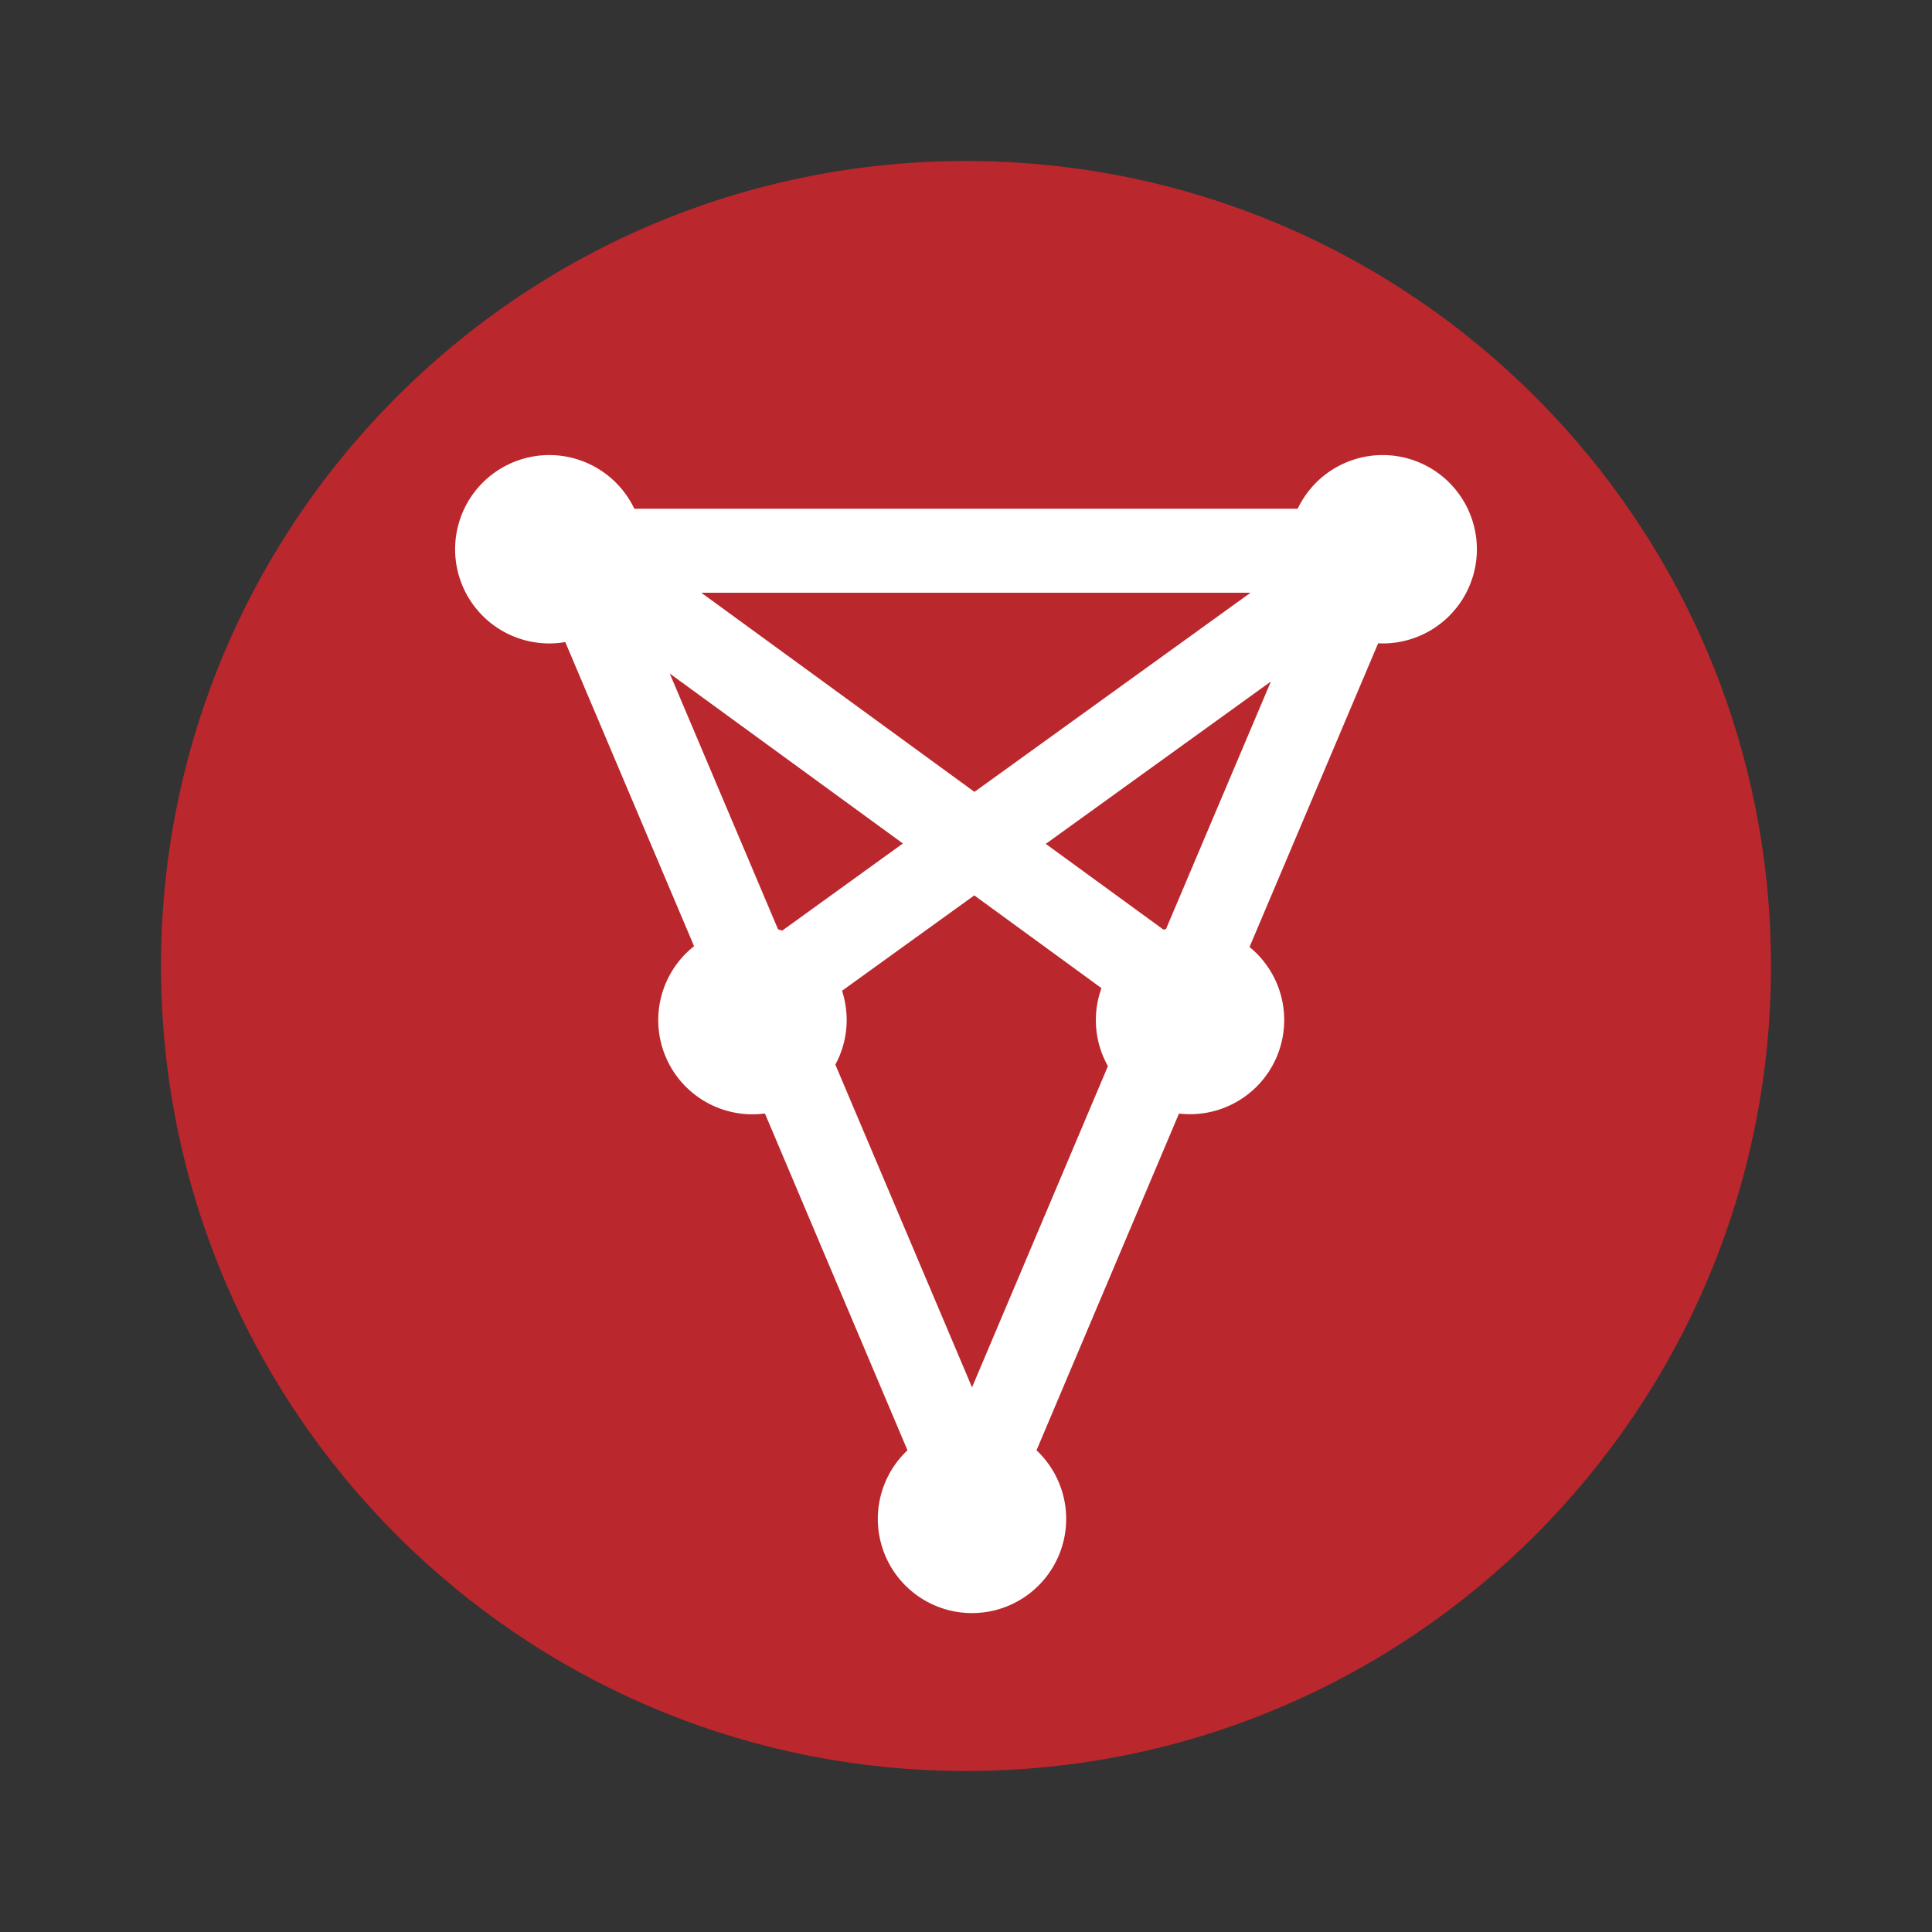 <svg width="1033" height="1033" fill="none" xmlns="http://www.w3.org/2000/svg"><rect width="100%" height="100%" fill="#333333" stroke="none"/><path d="M516.501 946.917c237.712 0 430.416-192.705 430.416-430.417 0-237.713-192.704-430.417-430.416-430.417-237.713 0-430.417 192.704-430.417 430.417 0 237.712 192.704 430.417 430.417 430.417z" fill="#BA272D"/><path fill-rule="evenodd" clip-rule="evenodd" d="M293.717 344.032c2.883 0 5.767-.258 8.522-.732l68.867 162.612a50.356 50.356 0 00-15.168 59.163 50.356 50.356 0 0053.044 30.277l76.227 180.087a50.36 50.36 0 00-12.318 55.24 50.356 50.356 0 0075.115 23.102 50.362 50.362 0 006.199-78.342l76.184-180.044a50.354 50.354 0 0052.268-30.378 50.361 50.361 0 00-14.564-58.675l68.781-162.396 2.41.086a50.364 50.364 0 0044.112-26.038 50.357 50.357 0 00-21.101-69.122 50.351 50.351 0 00-51.133 3.037 50.357 50.357 0 00-17.33 20.114H339.169a50.365 50.365 0 00-42.482-28.62 50.349 50.349 0 00-25.981 5.469 50.354 50.354 0 00-21.101 69.122 50.353 50.353 0 0044.112 26.038zm124.433 153.53a49.37 49.37 0 00-2.152-.689L358.107 360.13l124.649 90.861-64.563 46.614-.043-.043zm28.494 71.664a50.134 50.134 0 003.572-39.469l70.718-51.004 68.005 49.584a50.186 50.186 0 003.444 41.707L519.728 741.78l-73.084-172.554zm232.855-204.792l-56.04 132.267-1.377.344-62.927-45.839 120.258-86.729.086-.043zm-304.52-47.518h293.674L521.02 423.401 374.979 316.916z" fill="#fff"/></svg>
